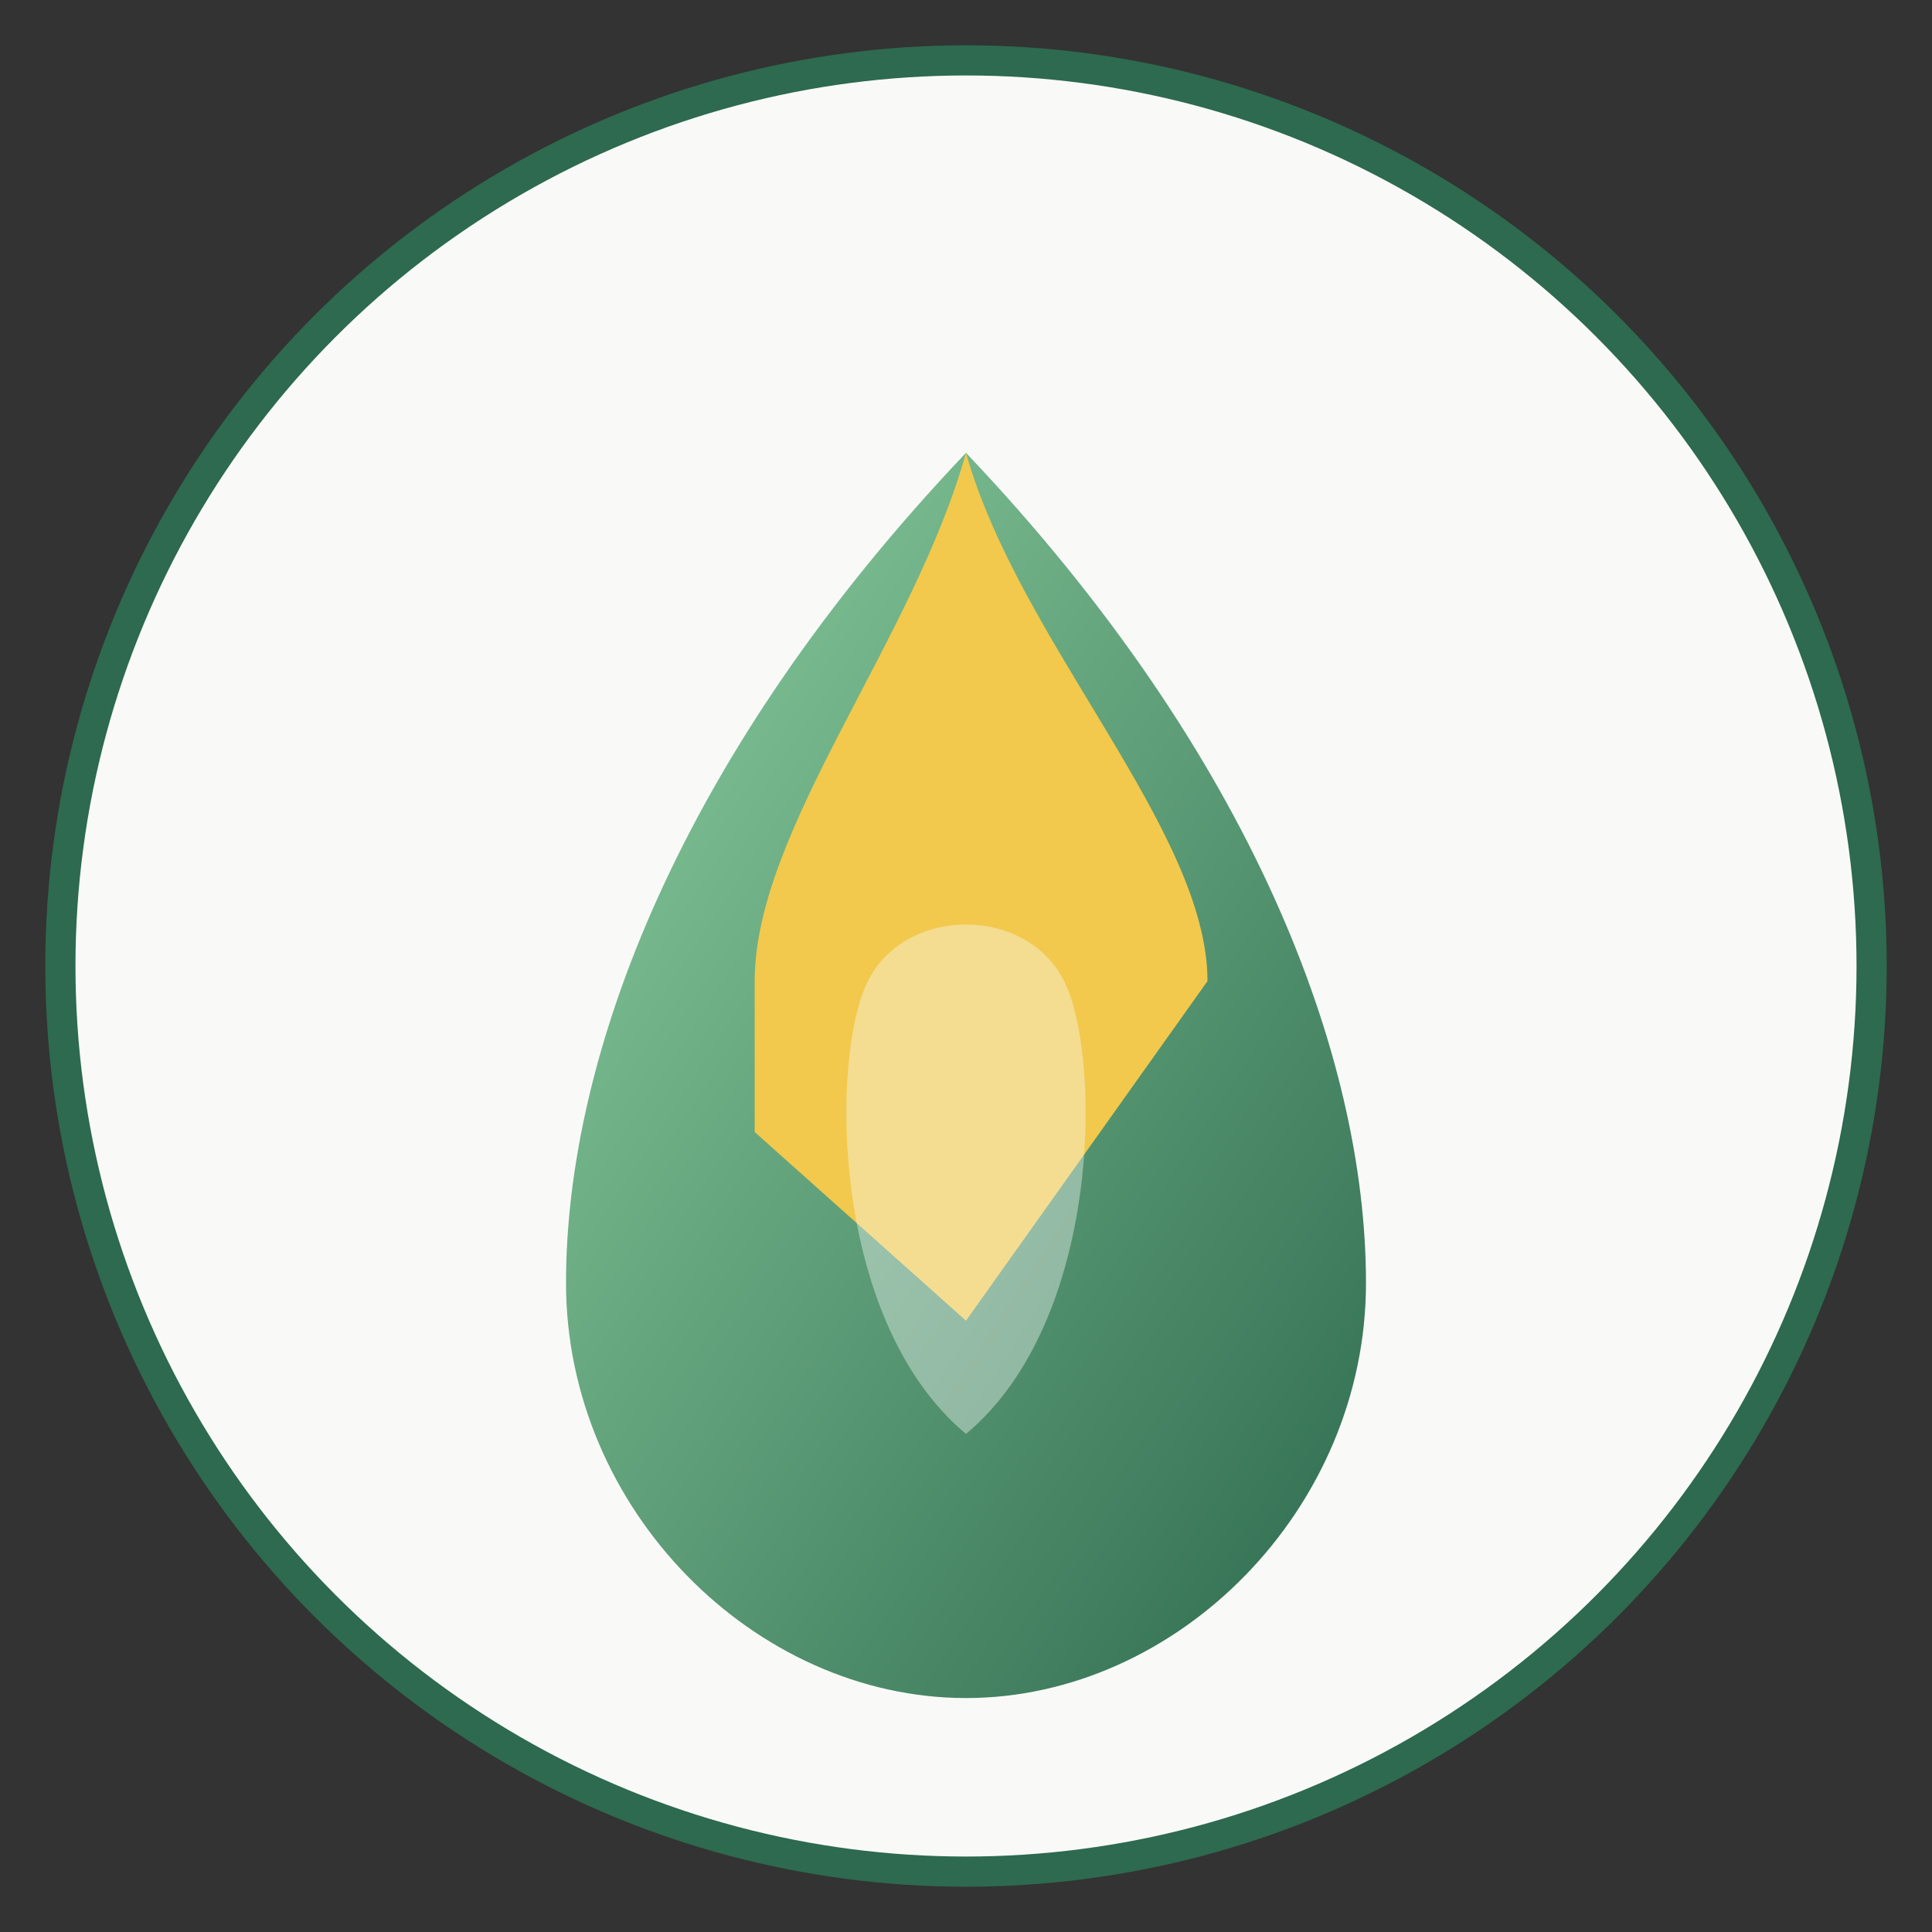 <svg xmlns="http://www.w3.org/2000/svg" viewBox="0 0 512 512" width="32" height="32">
  <rect x="0" y="0" width="512" height="512" fill="#333333" stroke="none"/>
  <defs>
    <linearGradient id="paint-gradient" x1="0%" y1="0%" x2="100%" y2="100%">
      <stop offset="0%" stop-color="#8CCF9F" />
      <stop offset="100%" stop-color="#2D6A4F" />
    </linearGradient>
  </defs>
  <circle cx="256" cy="256" r="240" fill="#F9FAF8" stroke="#2D6A4F" stroke-width="8"/>
  <path d="M256 120 C180 200 150 280 150 340 C150 400 200 450 256 450 C312 450 362 400 362 340 C362 280 332 200 256 120Z" fill="url(#paint-gradient)" />
  <path d="M256 120 C270 170 320 220 320 260 L256 350 L200 300 L200 260 C200 220 242 170 256 120Z" fill="#F2C94C" />
  <path d="M230 260 C240 240 272 240 282 260 C292 280 292 350 256 380 C220 350 220 280 230 260Z" fill="#F9FAF8" opacity="0.4" />
</svg>